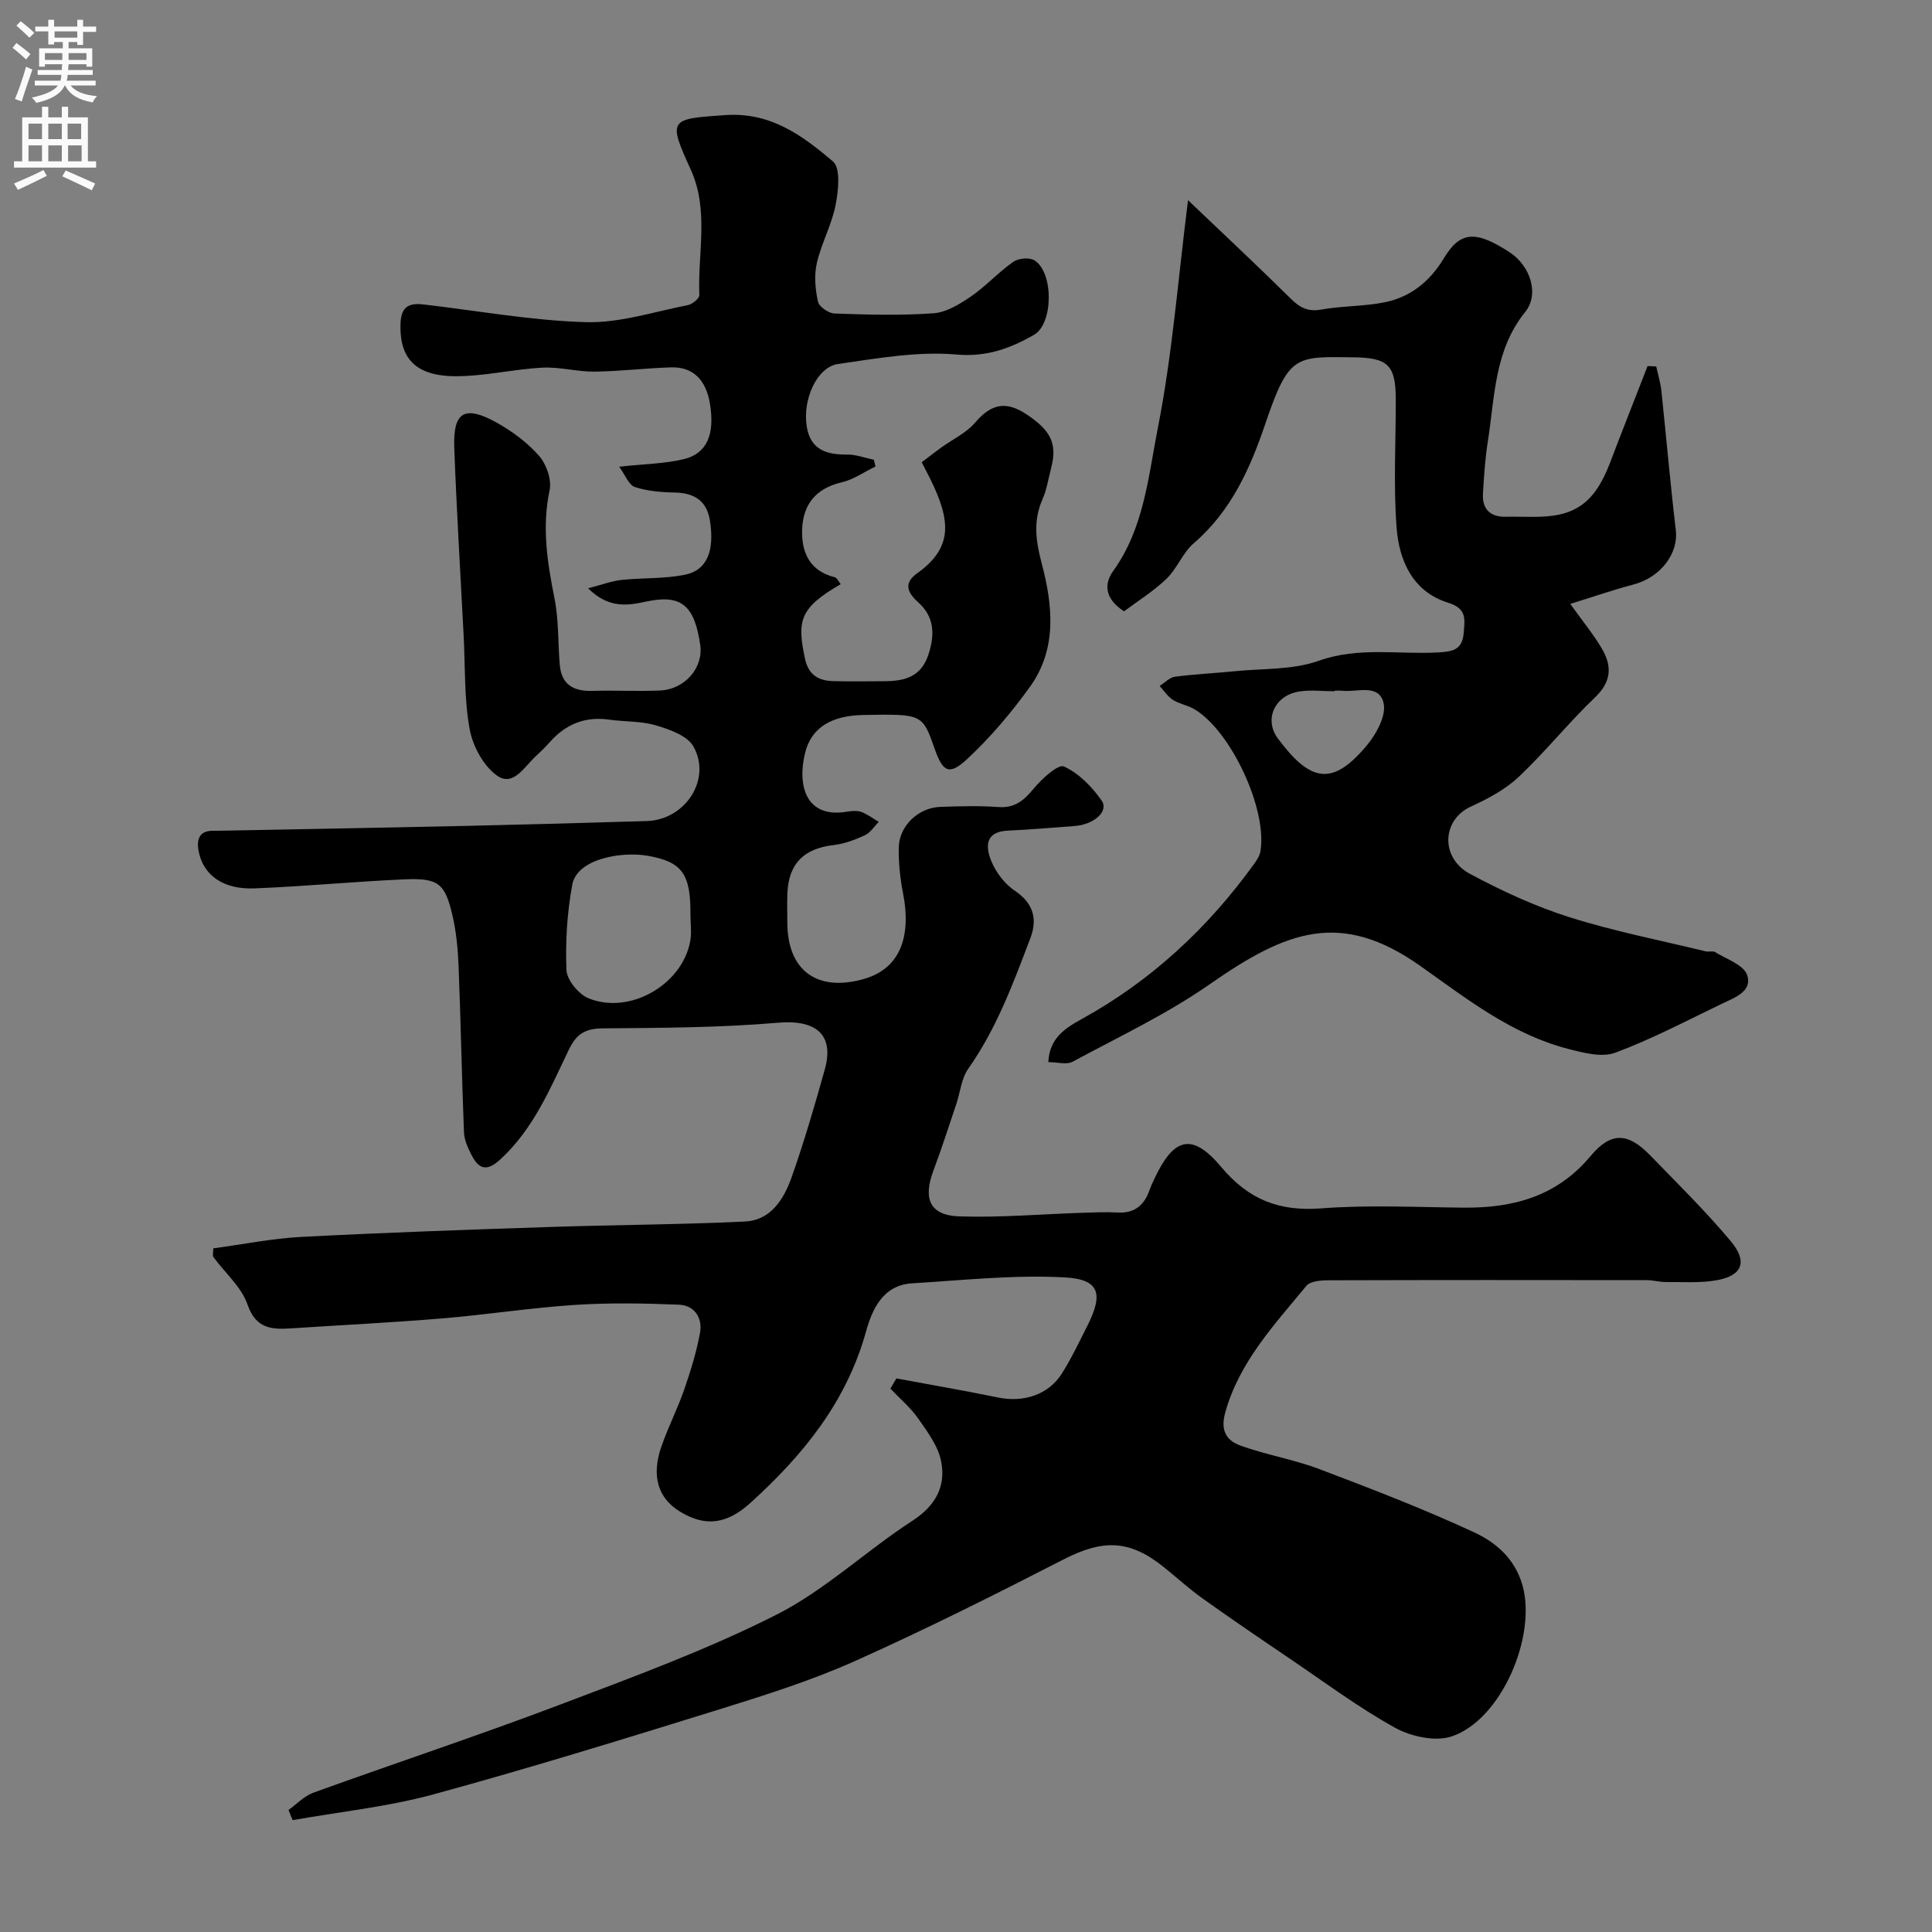 <svg enable-background="new 0 0 400 400" viewBox="0 0 400 400" xmlns="http://www.w3.org/2000/svg"><rect x="0" y="0" width="400" height="400" fill="#808080" stroke="none"/><path d="m185.59 285.39c7.02 1.3 14.06 2.51 21.05 3.95 5.26 1.08 10.41-.55 13.19-4.94 2-3.16 3.61-6.57 5.3-9.92 3.35-6.64 2.54-9.62-4.73-10.01-10.47-.57-21.05.59-31.57 1.23-6.07.37-8.28 5.45-9.54 10.01-4.05 14.57-13.03 25.57-23.9 35.43-4.89 4.44-9.39 5.06-14.7 1.76-4.49-2.79-5.87-7.34-3.75-13.43 1.39-3.99 3.33-7.79 4.72-11.78 1.32-3.81 2.52-7.71 3.26-11.67.59-3.15-1.1-5.76-4.39-5.9-7.17-.29-14.39-.42-21.55.05-9.16.6-18.26 2.03-27.41 2.79-10.35.86-20.73 1.37-31.09 2.05-4.1.27-7.47.22-9.25-4.95-1.26-3.64-4.66-6.53-7.04-9.8-.23-.32-.03-.96-.03-1.8 6.04-.81 12.11-2.05 18.22-2.37 17.18-.9 34.39-1.49 51.58-2.06 13.43-.45 26.88-.48 40.29-1.13 5.35-.26 8.05-4.66 9.64-9.14 2.59-7.33 4.77-14.83 6.87-22.32 2.04-7.28-1.88-10.36-9.62-9.7-12.04 1.03-24.17 1.07-36.27 1.17-3.62.03-5.47 1.04-7.1 4.42-3.89 8.09-7.35 16.49-14.27 22.79-2.9 2.64-4.49 1.75-5.92-1.07-.72-1.43-1.45-3.03-1.52-4.58-.45-11.43-.66-22.87-1.11-34.3-.14-3.59-.47-7.24-1.29-10.72-1.53-6.57-2.93-7.69-9.91-7.39-10.37.45-20.72 1.47-31.1 1.87-6.48.25-10.57-2.76-11.52-7.68-.48-2.5.12-4.34 3.19-4.25.33.01.67 0 1 0 17.1-.33 34.2-.63 51.3-1.01 12.43-.28 24.87-.62 37.3-1 7.97-.25 13.48-8.65 9.64-15.45-1.26-2.23-4.9-3.51-7.72-4.35-3.09-.92-6.5-.74-9.75-1.2-5-.71-9.01.97-12.3 4.7-.88 1-1.84 1.93-2.82 2.83-2.36 2.16-4.7 6.42-8.02 4.09-2.83-1.98-5.07-6.11-5.71-9.63-1.15-6.28-.91-12.82-1.24-19.25-.67-13.02-1.47-26.04-1.95-39.06-.27-7.4 2.13-8.84 8.71-5.21 3.25 1.8 6.41 4.14 8.84 6.91 1.53 1.74 2.65 4.95 2.19 7.13-1.63 7.66-.47 14.96 1.02 22.43.89 4.47.69 9.16 1.09 13.74.35 4.11 2.88 5.49 6.77 5.37 4.66-.14 9.34.13 13.99-.08 5.17-.24 8.99-4.74 8.32-9.41-1.2-8.36-4.05-10.51-11.11-9.02-3.7.78-7.71 1.63-12.11-2.73 2.96-.76 4.91-1.52 6.92-1.73 4.4-.47 8.93-.2 13.23-1.1 4.51-.95 6.07-5 5.06-11.25-.65-4.07-3.28-5.68-7.3-5.75-2.77-.05-5.64-.28-8.23-1.14-1.26-.42-1.97-2.46-3.25-4.2 5.29-.58 9.45-.62 13.39-1.57 4.82-1.16 6.46-5.18 5.4-11.51-.82-4.95-3.54-7.63-8.05-7.49-5.29.16-10.56.82-15.84.88-3.59.04-7.22-1.01-10.79-.82-6.04.32-12.06 1.8-18.08 1.77-9.25-.04-11.5-4.8-11.3-10.89.12-3.57 1.81-4.3 4.72-3.97 11.22 1.29 22.42 3.35 33.66 3.67 7.01.2 14.1-2.16 21.12-3.53.93-.18 2.4-1.4 2.37-2.08-.36-8.68 2.05-17.58-1.78-25.98-4.79-10.49-4.4-10.48 7.15-11.28 9.45-.65 16.01 4.27 22.3 9.6 1.62 1.37 1.12 6.06.54 9.02-.81 4.11-2.95 7.95-3.89 12.04-.58 2.53-.32 5.39.24 7.96.23 1.06 2.21 2.42 3.44 2.46 6.82.24 13.68.44 20.48-.05 2.67-.19 5.42-1.88 7.74-3.47 3.1-2.13 5.69-5.01 8.77-7.18 1.06-.74 3.32-.96 4.37-.32 4.02 2.46 3.97 13.14-.09 15.45-4.9 2.78-9.74 4.61-16.03 4.06-8.07-.7-16.4.79-24.52 1.96-4.4.64-7.41 7.41-6.47 13.03.79 4.73 4.11 5.77 8.35 5.72 1.84-.02 3.68.7 5.53 1.08.11.46.23.92.34 1.39-2.33 1.13-4.56 2.72-7.03 3.29-5.28 1.24-7.94 4.53-8.15 9.63-.2 4.76 1.47 8.69 6.75 10.01.49.12.81.93 1.23 1.44-8.5 4.92-9.08 7.5-7.4 15.4.73 3.43 2.82 4.59 5.89 4.67 3.5.09 7 .04 10.5.02 4.15-.02 7.64-.81 9.18-5.55 1.35-4.17 1.23-7.78-2.13-10.79-2.3-2.06-3.03-4-.18-6.03 7.38-5.27 6.95-10.82 2.74-19.39-.5-1.02-1.04-2.03-1.83-3.57 1.3-.98 2.65-2.05 4.04-3.05 2.35-1.7 5.16-3 6.99-5.14 3.32-3.87 6.35-4.65 10.79-1.66 4.75 3.21 6.32 5.84 4.99 10.98-.57 2.2-.91 4.51-1.82 6.57-1.95 4.45-1.37 8.61-.15 13.22 2.3 8.7 3.24 17.72-2.45 25.6-3.85 5.34-8.19 10.47-13 14.94-3.71 3.45-5.03 2.66-6.72-2.17-2.53-7.19-2.53-7.19-14.77-6.97-6.58.12-10.79 2.61-12.06 7.91-1.67 6.93.32 13.53 8.7 12.11.97-.16 2.09-.26 2.97.06 1.28.47 2.4 1.35 3.59 2.05-.94.95-1.72 2.24-2.86 2.77-2.04.94-4.25 1.77-6.46 2.03-6.18.72-9.34 3.82-9.59 10.03-.08 2-.01 4-.01 6 0 9.91 6.12 14.45 15.8 11.71 7.26-2.05 10.02-8.33 8.13-17.91-.6-3.04-.91-6.2-.86-9.3.08-4.52 4.06-8.29 8.65-8.44 4-.13 8.01-.25 11.99.04 3.46.25 5.34-1.45 7.37-3.9 1.66-2 5.01-5.04 6.19-4.5 3.07 1.4 5.8 4.2 7.8 7.05 1.55 2.21-1.57 4.99-5.61 5.28-4.59.32-9.17.75-13.76.95-4.9.21-4.65 3.47-3.43 6.41.97 2.32 2.79 4.68 4.87 6.07 3.82 2.56 4.65 5.87 3.22 9.66-3.56 9.39-7.03 18.83-12.91 27.17-1.42 2.01-1.65 4.86-2.47 7.3-1.55 4.61-3.03 9.24-4.74 13.79-2.2 5.86-.72 9.27 5.36 9.47 8.41.28 16.86-.46 25.3-.74 2.5-.08 5-.2 7.49-.06 3.53.2 5.52-1.54 6.61-4.68.27-.77.62-1.5.96-2.24 4.05-8.67 7.84-9.69 13.89-2.49 5.66 6.75 12 9.22 20.71 8.55 9.77-.75 19.65-.24 29.48-.15 10.26.09 19.27-2.32 26.25-10.67 4.27-5.12 7.77-4.88 12.38-.13 5.65 5.83 11.46 11.53 16.66 17.75 3.54 4.23 2.39 7.1-2.81 8.06-3.46.64-7.09.36-10.64.39-1.3.01-2.61-.39-3.92-.39-22-.03-43.99-.04-65.99.03-1.54 0-3.72.18-4.52 1.16-6.6 8.04-13.81 15.64-16.77 26.15-1.09 3.88.28 5.9 3.2 6.94 5.34 1.91 11.02 2.85 16.32 4.86 10.76 4.07 21.52 8.22 31.95 13.05 4.47 2.07 8.44 5.39 10.03 10.91 3.04 10.55-4.33 27.93-14.65 31.37-3.4 1.13-8.44.02-11.75-1.82-7.67-4.26-14.76-9.56-22.05-14.49-5.94-4.02-11.87-8.05-17.71-12.22-2.8-2-5.35-4.33-8.03-6.49-7.16-5.77-12.65-5.82-20.9-1.58-14.17 7.28-28.44 14.43-42.97 20.94-8.87 3.97-18.23 6.96-27.53 9.85-19.87 6.17-39.77 12.32-59.84 17.8-9.5 2.59-19.43 3.61-29.17 5.34-.29-.7-.57-1.4-.86-2.1 1.7-1.22 3.24-2.89 5.14-3.58 16.95-6.13 34.07-11.79 50.92-18.17 15.17-5.75 30.5-11.37 44.94-18.67 10.08-5.1 18.58-13.24 28.16-19.45 4.84-3.14 6.98-7.15 5.96-12.33-.62-3.15-2.82-6.1-4.74-8.84-1.6-2.29-3.82-4.14-5.76-6.19.39-.71.81-1.41 1.24-2.12zm-42.64-96c.05-8.35-1.62-10.94-8.78-12.2-5.37-.95-14.71.53-15.7 6.02-1.05 5.78-1.44 11.77-1.19 17.63.09 2.07 2.53 5.03 4.6 5.86 8.54 3.45 19.38-2.85 21.02-11.83.33-1.77.05-3.65.05-5.48z" fill="#000001"/><path d="m245.97 41.45c7.42 7.07 14.44 13.63 21.27 20.39 1.89 1.87 3.57 2.75 6.35 2.25 4.34-.78 8.85-.64 13.16-1.52 5.34-1.1 9.3-4.31 12.19-9.11 3.4-5.64 6.61-5.78 13.6-1.24 4.33 2.82 6.2 8.71 3.24 12.37-6.41 7.93-6.28 17.56-7.74 26.8-.56 3.56-.8 7.18-1.01 10.79-.19 3.29 1.55 4.9 4.83 4.81 3.65-.09 7.4.3 10.92-.44 7.94-1.67 9.75-8.73 12.22-15.08 2.04-5.23 4.07-10.45 6.11-15.68.6.03 1.2.05 1.79.08.37 1.68.89 3.35 1.07 5.05 1.02 9.61 1.85 19.25 2.99 28.85.57 4.83-3.15 9.76-8.74 11.24-4.16 1.1-8.23 2.51-13.11 4.02 2.62 3.66 4.78 6.29 6.5 9.19 2.13 3.59 2.11 6.83-1.34 10.13-5.5 5.25-10.29 11.26-15.82 16.48-2.78 2.62-6.39 4.55-9.92 6.16-6 2.74-6.39 10.61-.18 13.94 6.56 3.51 13.43 6.7 20.5 8.94 9.26 2.93 18.85 4.8 28.31 7.1.63.15 1.47-.15 1.96.16 2.33 1.45 5.83 2.6 6.58 4.69 1.22 3.42-2.55 4.72-5.15 5.97-7.32 3.52-14.54 7.34-22.13 10.16-2.78 1.04-6.6.02-9.75-.79-11.66-3-20.96-10.34-30.55-17.13-16.59-11.74-27.81-7.3-43.68 3.76-8.87 6.18-18.79 10.87-28.36 16.02-1.27.68-3.22.09-5.04.09.26-4.97 3.41-6.99 7.01-8.97 14.34-7.91 26.05-18.83 35.61-32.08.55-.77 1.13-1.65 1.29-2.55 1.51-8.65-6.09-25.02-13.69-29.48-1.38-.81-3.09-1.07-4.44-1.93-1.08-.69-1.83-1.89-2.73-2.87 1.05-.66 2.05-1.76 3.17-1.91 4.07-.54 8.19-.72 12.28-1.13 5.86-.6 12.09-.25 17.49-2.17 8.26-2.95 16.48-1.27 24.7-1.73 3.02-.17 5.04-.5 5.32-4.09.23-2.9.64-5-3.25-6.21-7.31-2.27-10.13-8.7-10.65-15.54-.67-8.81-.15-17.71-.17-26.57-.01-7.09-1.62-8.6-8.71-8.69-11.98-.15-13.42-.64-18.24 13.59-3.19 9.43-7.11 18.22-14.89 24.92-2.29 1.97-3.43 5.24-5.64 7.35-2.76 2.64-6.07 4.69-8.78 6.73-4.4-2.87-3.92-6.03-2.22-8.39 6.36-8.86 7.24-19.5 9.21-29.52 2.98-15.08 4.15-30.5 6.26-47.21zm30.34 101.55v.12c-2.49 0-5.04-.35-7.46.07-4.92.85-7.23 5.75-4.26 9.73 6.65 8.91 11.24 10.1 18.54 1.23 1.91-2.32 3.91-6.07 3.33-8.58-.95-4.11-5.52-2.2-8.64-2.56-.5-.06-1.01-.01-1.51-.01z" fill="#000001"/><g fill="#fafafb"><path d="m2.6 9.9.8-1c.9.7 1.9 1.4 2.9 2.3l-.9 1.1c-1.1-1-2-1.8-2.8-2.4zm.5 10.6c.9-2.1 1.6-4.3 2.3-6.7.4.2.8.4 1.3.6-.7 2.1-1.5 4.3-2.2 6.6zm.3-15.2.9-.9c1 .8 2 1.6 2.8 2.4l-1 1c-.9-.9-1.8-1.7-2.7-2.5zm12.6-1.2h1.2v1.4h2.7v1.1h-2.7v2.7h-1.2v-.6h-1.8v1.3h4.9v3.8h-1.2v-.5h-3.7c0 .4-.1.9-.1 1.2h5.1v1h-5.2c0 .5-.1.9-.2 1.2h6v1h-5.2c1.1 1.3 2.9 2 5.5 2.2-.4.4-.7.8-.9 1.3-2.9-.5-4.8-1.6-5.7-3.5h-.1c-.8 1.7-2.7 2.9-5.9 3.6-.2-.4-.6-.8-.9-1.1 2.8-.6 4.6-1.4 5.4-2.5h-4.8v-1h5.3c.1-.3.2-.7.2-1.2h-4.9v-1h5c0-.4 0-.8.1-1.2h-3.6v.5h-1.2v-3.8h4.9v-1.3h-1.8v.5h-1.2v-2.7h-2.7v-1h2.7v-1.4h1.2v1.4h4.8zm-6.7 8.3h3.6c0-.4 0-.9 0-1.4h-3.6zm1.9-4.6h4.8v-1.3h-4.7v1.3zm6.7 3.2h-3.7v1.4h3.7v-2.4z"/><path d="m8.7 22.1h1.3v2.2h2.8v-2.2h1.3v2.2h4.1v9.1h1.7v1.3h-17v-1.3h1.7v-9.1h4.1zm.3 13.1.7 1.2c-1.8.9-3.8 1.9-6 2.9-.2-.4-.5-.8-.8-1.3 2.3-1 4.4-1.9 6.1-2.8zm-3.1-6.4h2.8v-3.2h-2.8zm0 4.6h2.8v-3.3h-2.8zm4.1-4.6h2.8v-3.2h-2.8zm0 4.6h2.8v-3.3h-2.8zm3.6 1.9c2.1.9 4.1 1.8 6.1 2.7l-.7 1.4c-2.2-1.1-4.2-2-6.1-2.9zm3.2-9.7h-2.8v3.2h2.8zm-2.7 7.8h2.8v-3.3h-2.8z"/></g></svg>